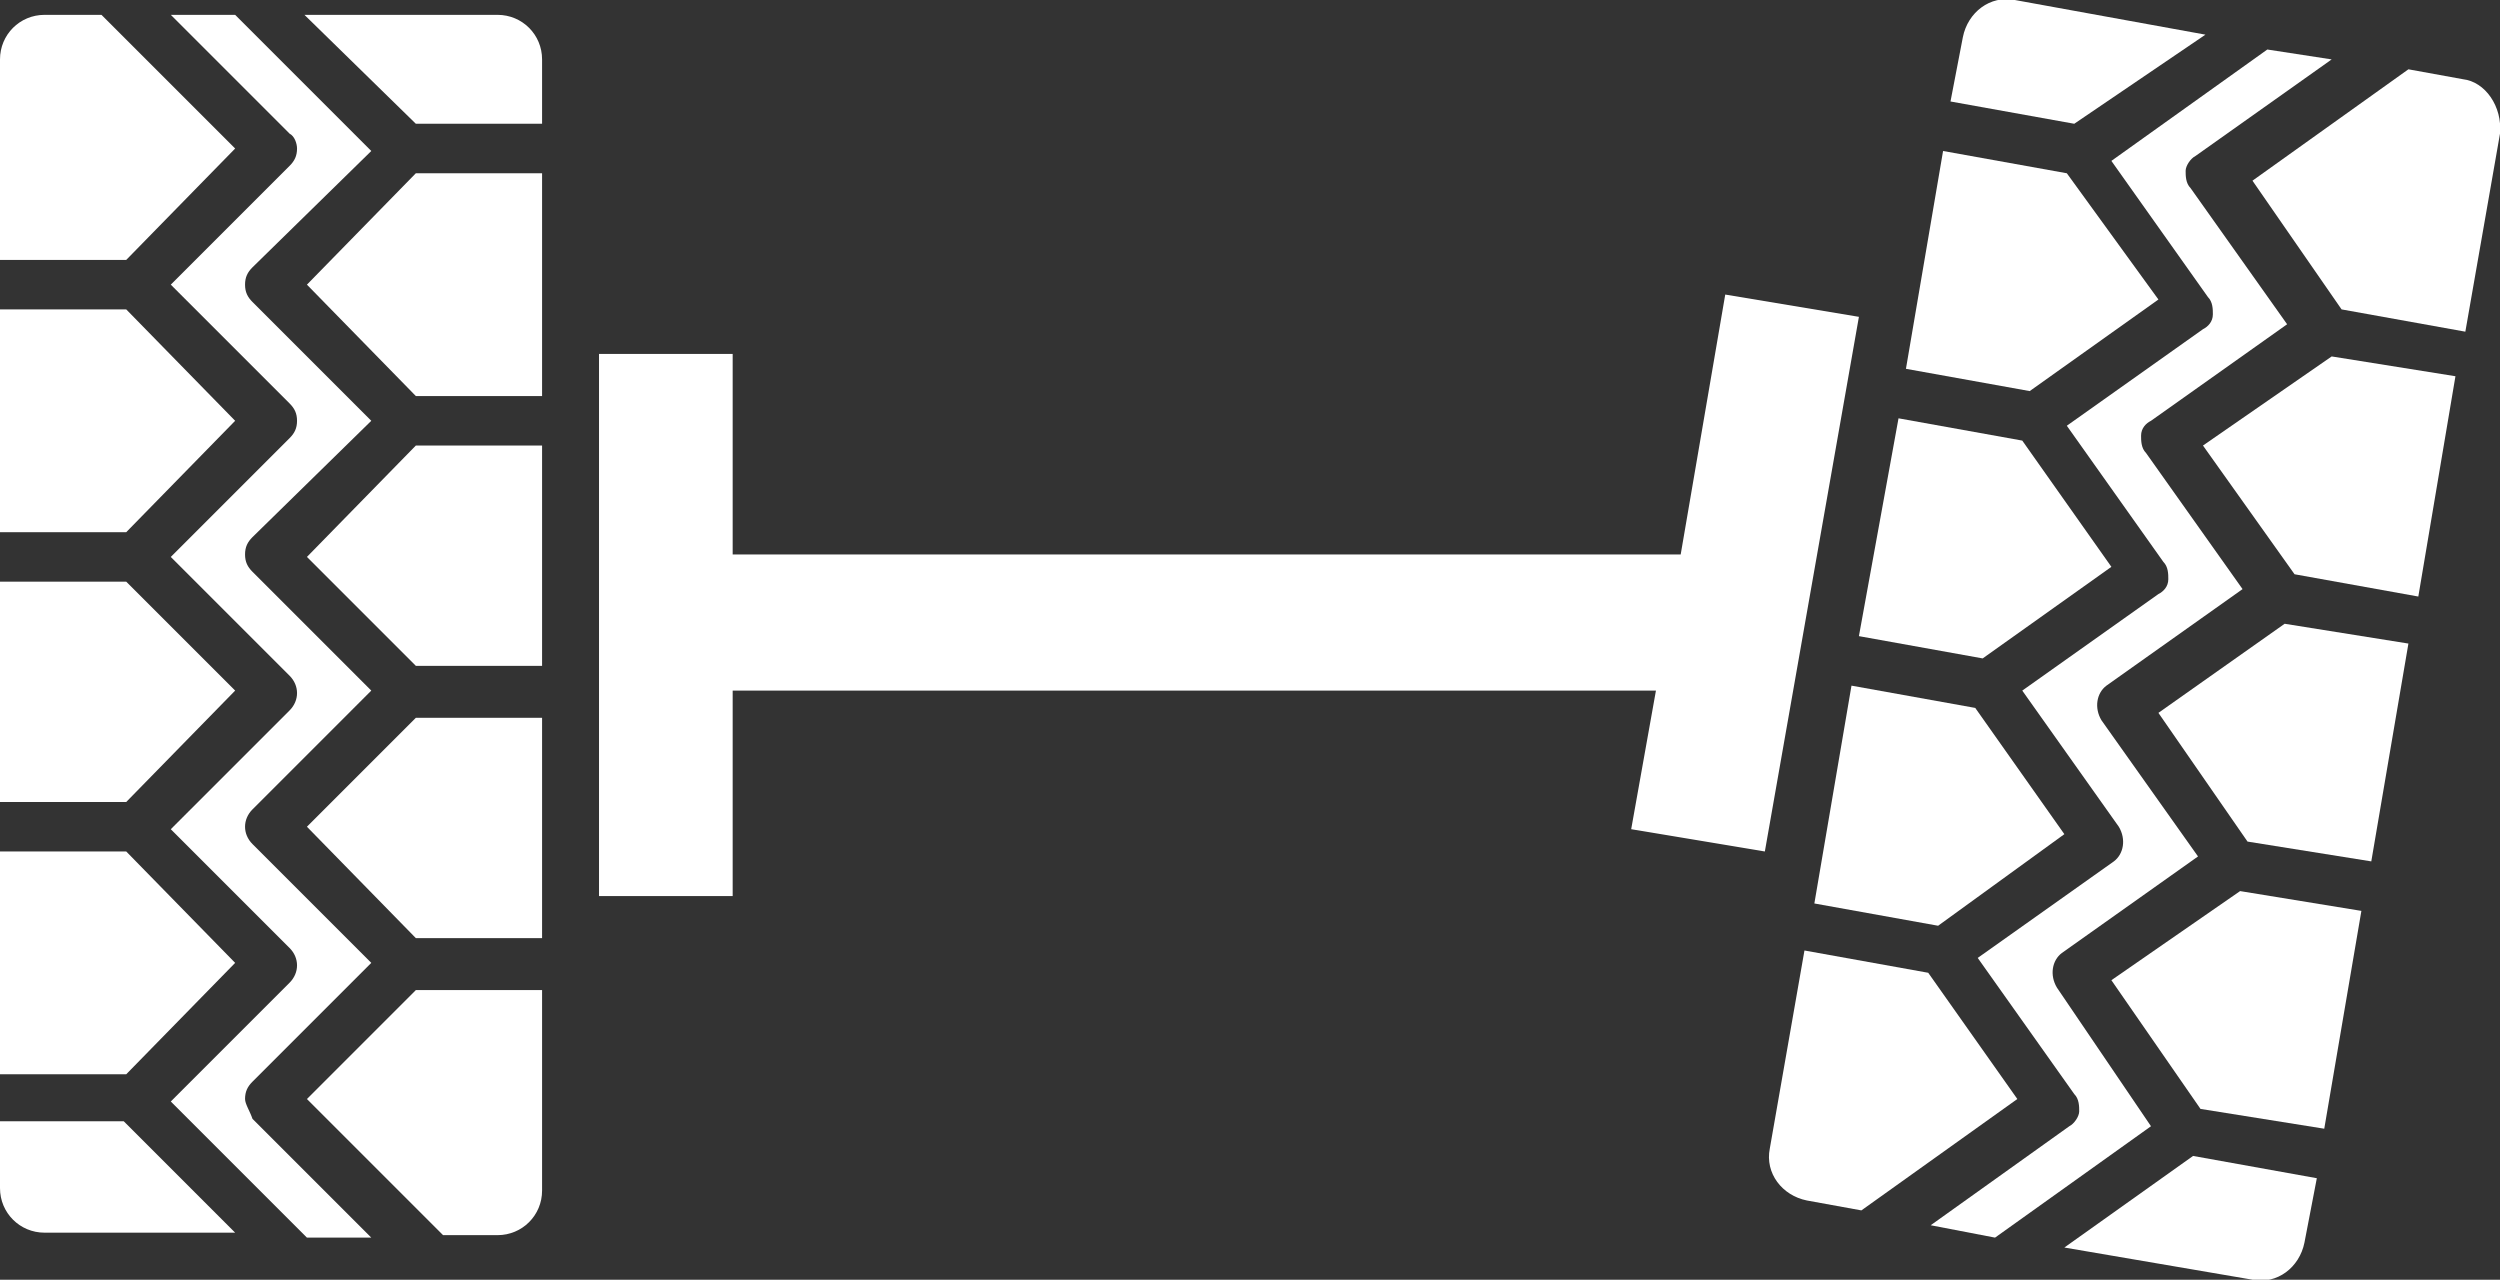 <?xml version="1.0" encoding="utf-8"?>
<!-- Generator: Adobe Illustrator 23.0.3, SVG Export Plug-In . SVG Version: 6.00 Build 0)  -->
<svg version="1.1" id="GRIS" xmlns="http://www.w3.org/2000/svg" xmlns:xlink="http://www.w3.org/1999/xlink" x="0px" y="0px"
	 viewBox="0 0 101 51.7" style="enable-background:new 0 0 101 51.7;" xml:space="preserve">
<rect x="0" y="0" width="101" height="51.7" fill="#333333" stroke="none"/>
<style type="text/css">
	.st0{fill:#FFFFFF;}
</style>
<g>
	<polygon class="st0" points="9.5,17 5.1,12.5 0,12.5 0,21.5 5.1,21.5 	"/>
	<polygon class="st0" points="9.5,27.9 5.1,23.5 0,23.5 0,32.4 5.1,32.4 	"/>
	<path class="st0" d="M9.5,6L4.1,0.6H1.8C0.8,0.6,0,1.4,0,2.4v8.1h5.1L9.5,6z"/>
	<path class="st0" d="M9.9,44.4c0-0.3,0.1-0.5,0.3-0.7l4.8-4.8l-4.8-4.8c-0.4-0.4-0.4-1,0-1.4l4.8-4.8l-4.8-4.8
		c-0.2-0.2-0.3-0.4-0.3-0.7s0.1-0.5,0.3-0.7L15,17l-4.8-4.8c-0.2-0.2-0.3-0.4-0.3-0.7c0-0.3,0.1-0.5,0.3-0.7L15,6.1L9.5,0.6H6.9
		l4.8,4.8C11.9,5.5,12,5.8,12,6c0,0.3-0.1,0.5-0.3,0.7l-4.8,4.8l4.8,4.8c0.2,0.2,0.3,0.4,0.3,0.7c0,0.3-0.1,0.5-0.3,0.7l-4.8,4.8
		l4.8,4.8c0.4,0.4,0.4,1,0,1.4l-4.8,4.8l4.8,4.8c0.4,0.4,0.4,1,0,1.4l-4.8,4.8l5.5,5.5H15l-4.8-4.8C10.1,44.9,9.9,44.6,9.9,44.4z"/>
	<path class="st0" d="M12.4,44.4l5.5,5.5h2.2c1,0,1.8-0.8,1.8-1.8v-8.1h-5.1L12.4,44.4z"/>
	<path class="st0" d="M0,45.4V48c0,1,0.8,1.8,1.8,1.8h7.7l-4.5-4.5H0z"/>
	<path class="st0" d="M20.1,0.6h-7.8L16.8,5h5.1V2.4C21.9,1.4,21.1,0.6,20.1,0.6z"/>
	<polygon class="st0" points="12.4,33.4 16.8,37.9 21.9,37.9 21.9,29 16.8,29 	"/>
	<polygon class="st0" points="12.4,22.5 16.8,26.9 21.9,26.9 21.9,18 16.8,18 	"/>
	<polygon class="st0" points="9.5,38.9 5.1,34.4 0,34.4 0,43.4 5.1,43.4 	"/>
	<polygon class="st0" points="12.4,11.5 16.8,16 21.9,16 21.9,7 16.8,7 	"/>
	<polygon class="st0" points="89,18 92.7,23.2 97.7,24.1 99.2,15.2 94.2,14.4 	"/>
	<polygon class="st0" points="87.2,28.8 90.8,34 95.8,34.8 97.3,26 92.3,25.2 	"/>
	<path class="st0" d="M99.5,3.2l-2.2-0.4l-6.3,4.5l3.6,5.2l5,0.9l1.4-8C101.1,4.3,100.4,3.3,99.5,3.2z"/>
	<path class="st0" d="M83.1,39.9c-0.3-0.5-0.2-1.1,0.2-1.4l5.5-3.9l-3.9-5.5c-0.3-0.5-0.2-1.1,0.2-1.4l5.5-3.9l-3.9-5.5
		c-0.2-0.2-0.2-0.5-0.2-0.7c0-0.3,0.2-0.5,0.4-0.6l5.5-3.9l-3.9-5.5c-0.2-0.2-0.2-0.5-0.2-0.7s0.2-0.5,0.4-0.6l5.5-3.9l-2.6-0.4
		l-6.3,4.5l3.9,5.5c0.2,0.2,0.2,0.5,0.2,0.7c0,0.3-0.2,0.5-0.4,0.6l-5.5,3.9l3.9,5.5c0.2,0.2,0.2,0.5,0.2,0.7c0,0.3-0.2,0.5-0.4,0.6
		l-5.5,3.9l3.9,5.5c0.3,0.5,0.2,1.1-0.2,1.4l-5.5,3.9l3.9,5.5c0.2,0.2,0.2,0.5,0.2,0.7s-0.2,0.5-0.4,0.6L78,49.5l2.6,0.5l6.3-4.5
		L83.1,39.9z"/>
	<path class="st0" d="M77.9,39.3l-5-0.9l-1.4,8c-0.2,1,0.5,1.9,1.5,2.1l2.2,0.4l6.3-4.5L77.9,39.3z"/>
	<path class="st0" d="M83.4,50.4l7.6,1.3c1,0.2,1.9-0.5,2.1-1.5l0.5-2.6l-5-0.9L83.4,50.4z"/>
	<path class="st0" d="M89.1,1.4L81.4,0c-1-0.2-1.9,0.5-2.1,1.5l-0.5,2.6l5,0.9L89.1,1.4z"/>
	<polygon class="st0" points="73.3,36.5 78.3,37.4 83.4,33.7 79.8,28.6 74.8,27.7 	"/>
	<polygon class="st0" points="85.3,22.9 81.7,17.8 76.7,16.9 75.1,25.7 80.1,26.6 	"/>
	<polygon class="st0" points="85.3,39.6 88.9,44.8 93.9,45.6 95.4,36.8 90.5,36 	"/>
	<polygon class="st0" points="87.2,12.1 83.5,7 78.5,6.1 77,14.9 82,15.8 	"/>
	<polygon class="st0" points="69.7,11.9 67.9,22.4 49.3,22.4 29.6,22.4 29.6,14.3 24.2,14.3 24.2,36.2 29.6,36.2 29.6,27.9 
		49.3,27.9 66.9,27.9 65.9,33.5 71.3,34.4 75.1,12.8 	"/>
</g>
</svg>
